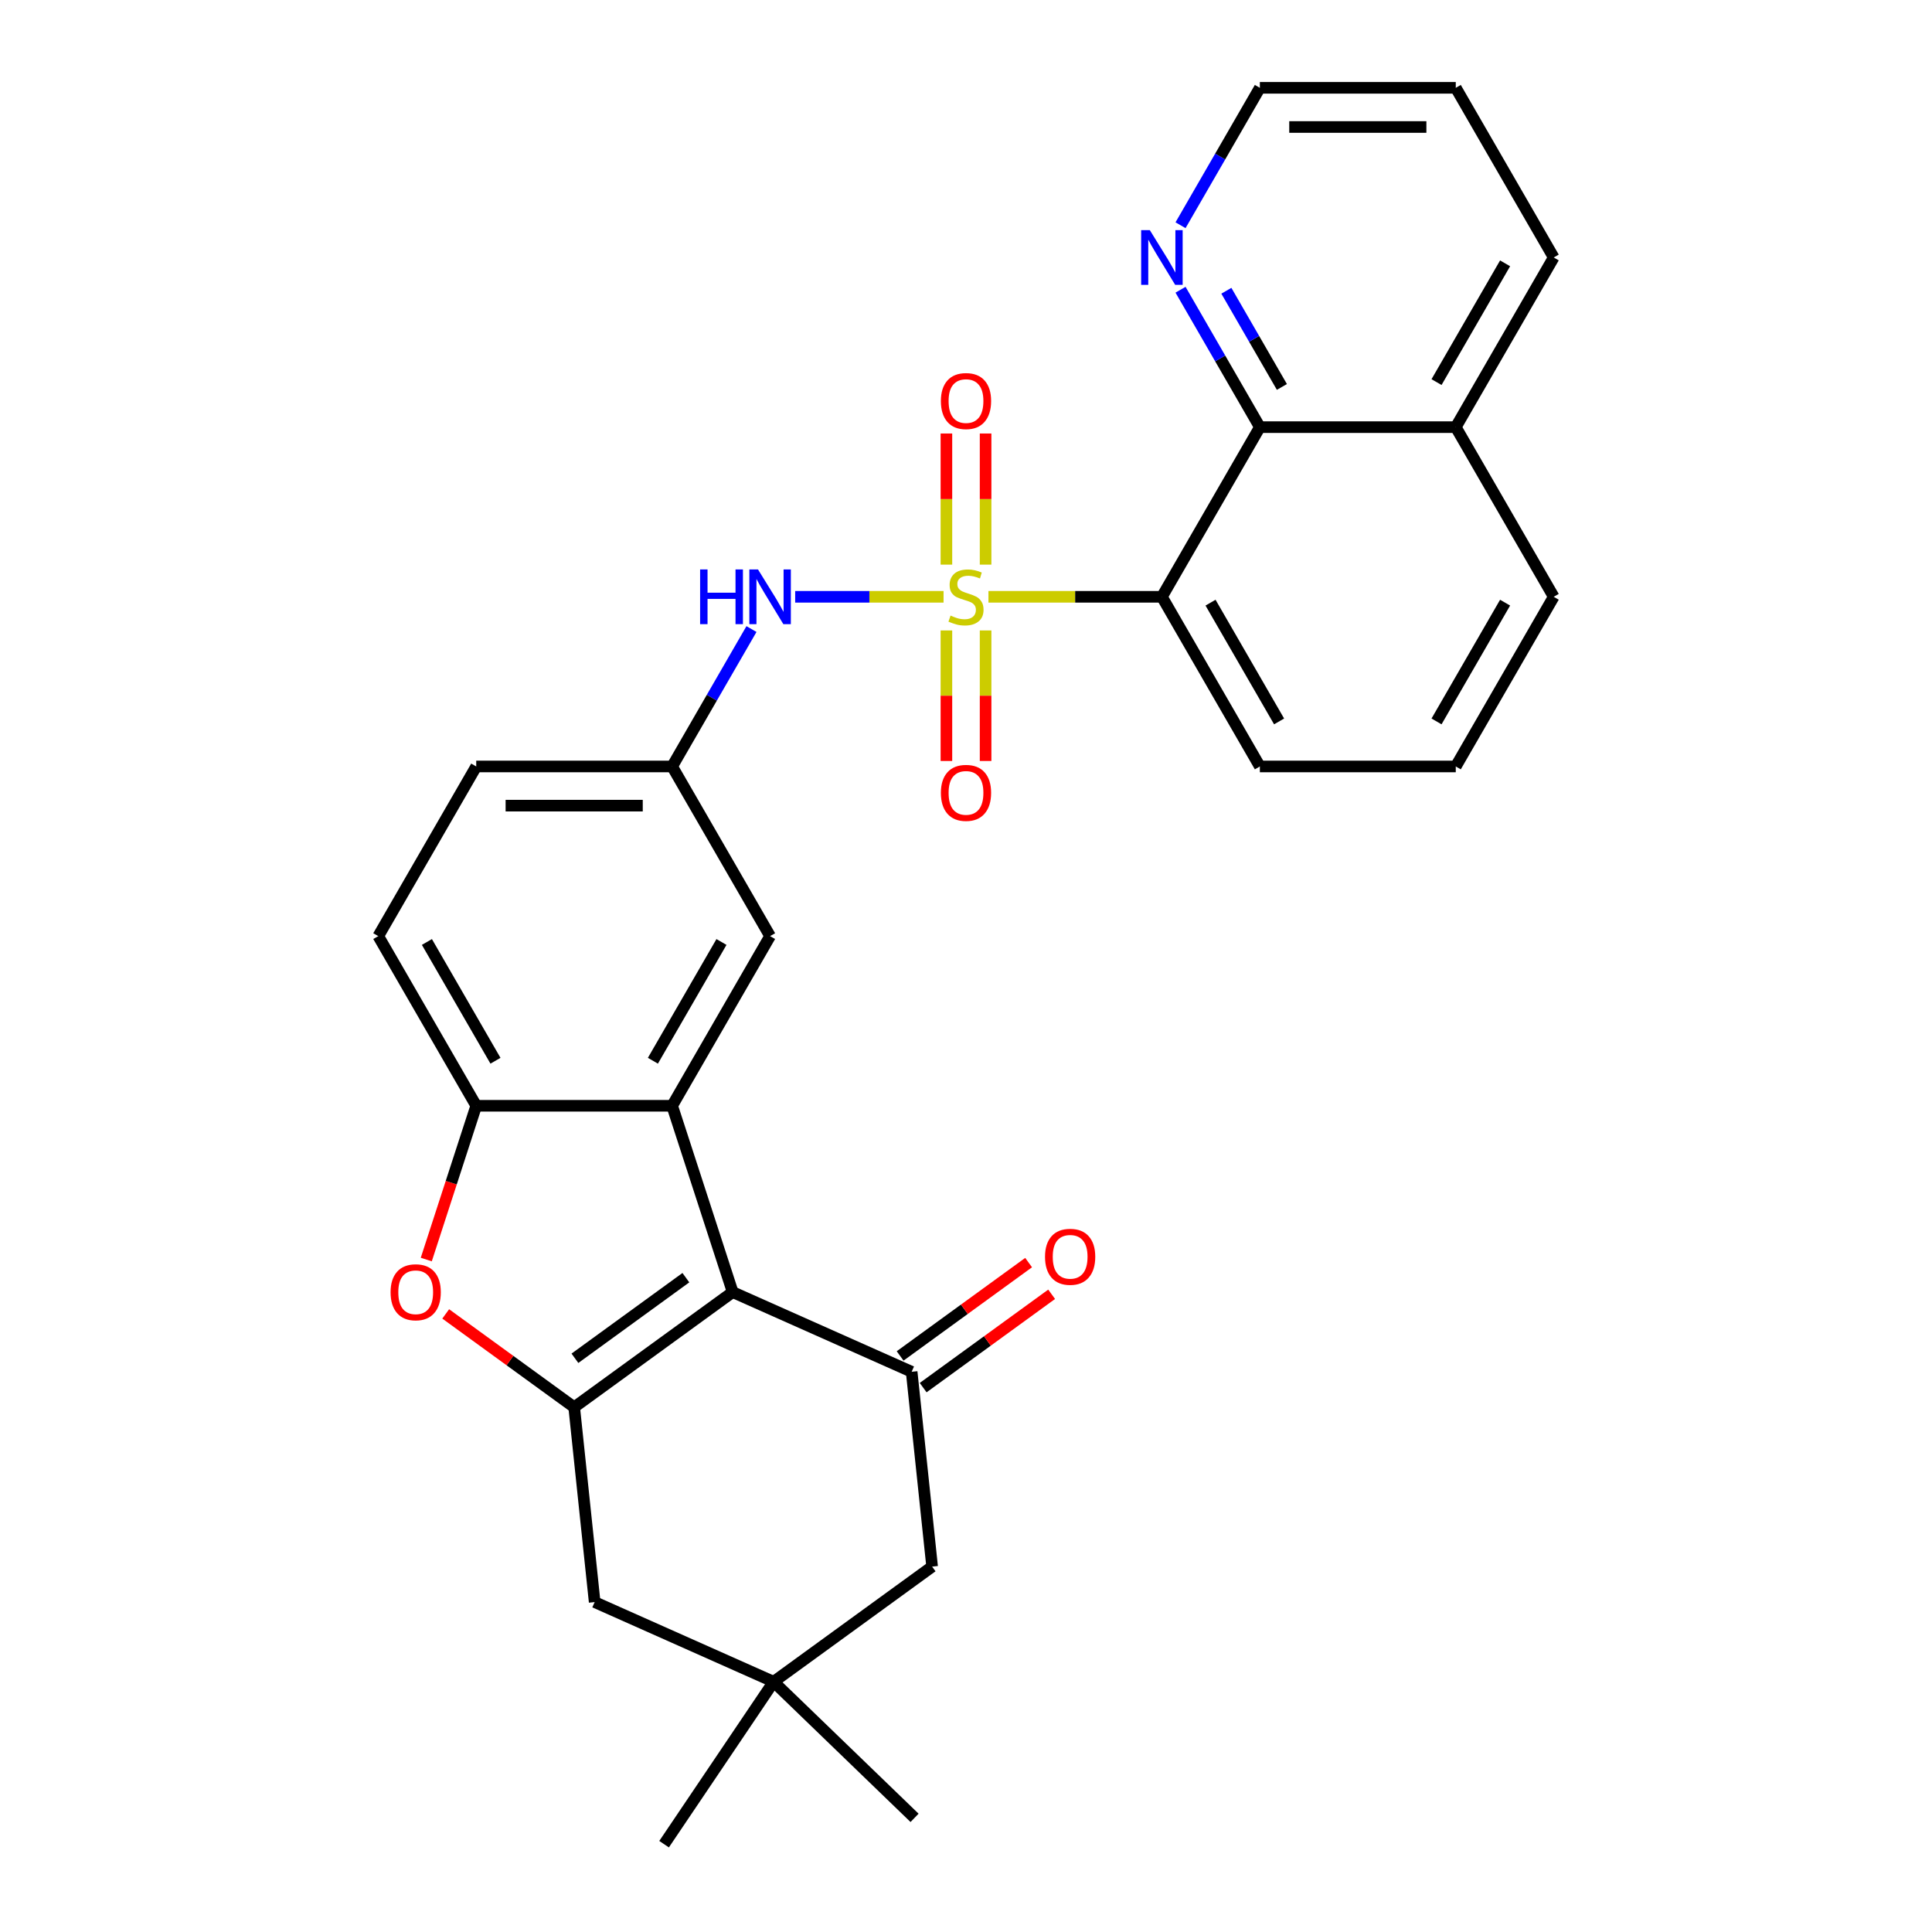 <?xml version='1.0' encoding='iso-8859-1'?>
<svg version='1.1' baseProfile='full'
              xmlns='http://www.w3.org/2000/svg'
                      xmlns:rdkit='http://www.rdkit.org/xml'
                      xmlns:xlink='http://www.w3.org/1999/xlink'
                  xml:space='preserve'
width='1000px' height='1000px' viewBox='0 0 1000 1000'>
<!-- END OF HEADER -->
<rect style='opacity:1.0;fill:#FFFFFF;stroke:none' width='1000' height='1000' x='0' y='0'> </rect>
<path class='bond-2' d='M 511.615,308.903 L 556.508,308.903' style='fill:none;fill-rule:evenodd;stroke:#CCCC00;stroke-width:6px;stroke-linecap:butt;stroke-linejoin:miter;stroke-opacity:1' />
<path class='bond-2' d='M 556.508,308.903 L 601.401,308.903' style='fill:none;fill-rule:evenodd;stroke:#000000;stroke-width:6px;stroke-linecap:butt;stroke-linejoin:miter;stroke-opacity:1' />
<path class='bond-7' d='M 488.385,308.903 L 449.984,308.903' style='fill:none;fill-rule:evenodd;stroke:#CCCC00;stroke-width:6px;stroke-linecap:butt;stroke-linejoin:miter;stroke-opacity:1' />
<path class='bond-7' d='M 449.984,308.903 L 411.583,308.903' style='fill:none;fill-rule:evenodd;stroke:#0000FF;stroke-width:6px;stroke-linecap:butt;stroke-linejoin:miter;stroke-opacity:1' />
<path class='bond-9' d='M 489.86,326.318 L 489.86,360.101' style='fill:none;fill-rule:evenodd;stroke:#CCCC00;stroke-width:6px;stroke-linecap:butt;stroke-linejoin:miter;stroke-opacity:1' />
<path class='bond-9' d='M 489.86,360.101 L 489.86,393.884' style='fill:none;fill-rule:evenodd;stroke:#FF0000;stroke-width:6px;stroke-linecap:butt;stroke-linejoin:miter;stroke-opacity:1' />
<path class='bond-9' d='M 510.14,326.318 L 510.14,360.101' style='fill:none;fill-rule:evenodd;stroke:#CCCC00;stroke-width:6px;stroke-linecap:butt;stroke-linejoin:miter;stroke-opacity:1' />
<path class='bond-9' d='M 510.14,360.101 L 510.14,393.884' style='fill:none;fill-rule:evenodd;stroke:#FF0000;stroke-width:6px;stroke-linecap:butt;stroke-linejoin:miter;stroke-opacity:1' />
<path class='bond-10' d='M 510.14,292.247 L 510.14,258.314' style='fill:none;fill-rule:evenodd;stroke:#CCCC00;stroke-width:6px;stroke-linecap:butt;stroke-linejoin:miter;stroke-opacity:1' />
<path class='bond-10' d='M 510.14,258.314 L 510.14,224.38' style='fill:none;fill-rule:evenodd;stroke:#FF0000;stroke-width:6px;stroke-linecap:butt;stroke-linejoin:miter;stroke-opacity:1' />
<path class='bond-10' d='M 489.86,292.247 L 489.86,258.314' style='fill:none;fill-rule:evenodd;stroke:#CCCC00;stroke-width:6px;stroke-linecap:butt;stroke-linejoin:miter;stroke-opacity:1' />
<path class='bond-10' d='M 489.86,258.314 L 489.86,224.38' style='fill:none;fill-rule:evenodd;stroke:#FF0000;stroke-width:6px;stroke-linecap:butt;stroke-linejoin:miter;stroke-opacity:1' />
<path class='bond-0' d='M 379.233,668.789 L 347.898,572.35' style='fill:none;fill-rule:evenodd;stroke:#000000;stroke-width:6px;stroke-linecap:butt;stroke-linejoin:miter;stroke-opacity:1' />
<path class='bond-1' d='M 379.233,668.789 L 297.198,728.391' style='fill:none;fill-rule:evenodd;stroke:#000000;stroke-width:6px;stroke-linecap:butt;stroke-linejoin:miter;stroke-opacity:1' />
<path class='bond-1' d='M 355.007,661.322 L 297.583,703.043' style='fill:none;fill-rule:evenodd;stroke:#000000;stroke-width:6px;stroke-linecap:butt;stroke-linejoin:miter;stroke-opacity:1' />
<path class='bond-4' d='M 379.233,668.789 L 471.868,710.032' style='fill:none;fill-rule:evenodd;stroke:#000000;stroke-width:6px;stroke-linecap:butt;stroke-linejoin:miter;stroke-opacity:1' />
<path class='bond-11' d='M 297.198,728.391 L 307.797,829.237' style='fill:none;fill-rule:evenodd;stroke:#000000;stroke-width:6px;stroke-linecap:butt;stroke-linejoin:miter;stroke-opacity:1' />
<path class='bond-32' d='M 297.198,728.391 L 263.948,704.233' style='fill:none;fill-rule:evenodd;stroke:#000000;stroke-width:6px;stroke-linecap:butt;stroke-linejoin:miter;stroke-opacity:1' />
<path class='bond-32' d='M 263.948,704.233 L 230.697,680.076' style='fill:none;fill-rule:evenodd;stroke:#FF0000;stroke-width:6px;stroke-linecap:butt;stroke-linejoin:miter;stroke-opacity:1' />
<path class='bond-8' d='M 601.401,308.903 L 652.102,221.087' style='fill:none;fill-rule:evenodd;stroke:#000000;stroke-width:6px;stroke-linecap:butt;stroke-linejoin:miter;stroke-opacity:1' />
<path class='bond-20' d='M 601.401,308.903 L 652.102,396.718' style='fill:none;fill-rule:evenodd;stroke:#000000;stroke-width:6px;stroke-linecap:butt;stroke-linejoin:miter;stroke-opacity:1' />
<path class='bond-20' d='M 626.569,311.935 L 662.06,373.406' style='fill:none;fill-rule:evenodd;stroke:#000000;stroke-width:6px;stroke-linecap:butt;stroke-linejoin:miter;stroke-opacity:1' />
<path class='bond-3' d='M 347.898,572.35 L 398.599,484.534' style='fill:none;fill-rule:evenodd;stroke:#000000;stroke-width:6px;stroke-linecap:butt;stroke-linejoin:miter;stroke-opacity:1' />
<path class='bond-3' d='M 337.94,549.038 L 373.431,487.567' style='fill:none;fill-rule:evenodd;stroke:#000000;stroke-width:6px;stroke-linecap:butt;stroke-linejoin:miter;stroke-opacity:1' />
<path class='bond-30' d='M 347.898,572.35 L 246.497,572.35' style='fill:none;fill-rule:evenodd;stroke:#000000;stroke-width:6px;stroke-linecap:butt;stroke-linejoin:miter;stroke-opacity:1' />
<path class='bond-13' d='M 471.868,710.032 L 482.467,810.878' style='fill:none;fill-rule:evenodd;stroke:#000000;stroke-width:6px;stroke-linecap:butt;stroke-linejoin:miter;stroke-opacity:1' />
<path class='bond-17' d='M 477.828,718.236 L 511.078,694.078' style='fill:none;fill-rule:evenodd;stroke:#000000;stroke-width:6px;stroke-linecap:butt;stroke-linejoin:miter;stroke-opacity:1' />
<path class='bond-17' d='M 511.078,694.078 L 544.328,669.921' style='fill:none;fill-rule:evenodd;stroke:#FF0000;stroke-width:6px;stroke-linecap:butt;stroke-linejoin:miter;stroke-opacity:1' />
<path class='bond-17' d='M 465.907,701.829 L 499.157,677.671' style='fill:none;fill-rule:evenodd;stroke:#000000;stroke-width:6px;stroke-linecap:butt;stroke-linejoin:miter;stroke-opacity:1' />
<path class='bond-17' d='M 499.157,677.671 L 532.408,653.514' style='fill:none;fill-rule:evenodd;stroke:#FF0000;stroke-width:6px;stroke-linecap:butt;stroke-linejoin:miter;stroke-opacity:1' />
<path class='bond-5' d='M 220.639,651.934 L 233.568,612.142' style='fill:none;fill-rule:evenodd;stroke:#FF0000;stroke-width:6px;stroke-linecap:butt;stroke-linejoin:miter;stroke-opacity:1' />
<path class='bond-5' d='M 233.568,612.142 L 246.497,572.35' style='fill:none;fill-rule:evenodd;stroke:#000000;stroke-width:6px;stroke-linecap:butt;stroke-linejoin:miter;stroke-opacity:1' />
<path class='bond-6' d='M 246.497,572.35 L 195.796,484.534' style='fill:none;fill-rule:evenodd;stroke:#000000;stroke-width:6px;stroke-linecap:butt;stroke-linejoin:miter;stroke-opacity:1' />
<path class='bond-6' d='M 256.455,549.038 L 220.965,487.567' style='fill:none;fill-rule:evenodd;stroke:#000000;stroke-width:6px;stroke-linecap:butt;stroke-linejoin:miter;stroke-opacity:1' />
<path class='bond-16' d='M 388.96,325.598 L 368.429,361.158' style='fill:none;fill-rule:evenodd;stroke:#0000FF;stroke-width:6px;stroke-linecap:butt;stroke-linejoin:miter;stroke-opacity:1' />
<path class='bond-16' d='M 368.429,361.158 L 347.898,396.718' style='fill:none;fill-rule:evenodd;stroke:#000000;stroke-width:6px;stroke-linecap:butt;stroke-linejoin:miter;stroke-opacity:1' />
<path class='bond-15' d='M 652.102,221.087 L 631.571,185.526' style='fill:none;fill-rule:evenodd;stroke:#000000;stroke-width:6px;stroke-linecap:butt;stroke-linejoin:miter;stroke-opacity:1' />
<path class='bond-15' d='M 631.571,185.526 L 611.04,149.966' style='fill:none;fill-rule:evenodd;stroke:#0000FF;stroke-width:6px;stroke-linecap:butt;stroke-linejoin:miter;stroke-opacity:1' />
<path class='bond-15' d='M 663.506,200.278 L 649.134,175.386' style='fill:none;fill-rule:evenodd;stroke:#000000;stroke-width:6px;stroke-linecap:butt;stroke-linejoin:miter;stroke-opacity:1' />
<path class='bond-15' d='M 649.134,175.386 L 634.763,150.494' style='fill:none;fill-rule:evenodd;stroke:#0000FF;stroke-width:6px;stroke-linecap:butt;stroke-linejoin:miter;stroke-opacity:1' />
<path class='bond-19' d='M 652.102,221.087 L 753.503,221.087' style='fill:none;fill-rule:evenodd;stroke:#000000;stroke-width:6px;stroke-linecap:butt;stroke-linejoin:miter;stroke-opacity:1' />
<path class='bond-33' d='M 307.797,829.237 L 400.432,870.48' style='fill:none;fill-rule:evenodd;stroke:#000000;stroke-width:6px;stroke-linecap:butt;stroke-linejoin:miter;stroke-opacity:1' />
<path class='bond-12' d='M 400.432,870.48 L 482.467,810.878' style='fill:none;fill-rule:evenodd;stroke:#000000;stroke-width:6px;stroke-linecap:butt;stroke-linejoin:miter;stroke-opacity:1' />
<path class='bond-23' d='M 400.432,870.48 L 343.729,954.545' style='fill:none;fill-rule:evenodd;stroke:#000000;stroke-width:6px;stroke-linecap:butt;stroke-linejoin:miter;stroke-opacity:1' />
<path class='bond-24' d='M 400.432,870.48 L 473.373,940.919' style='fill:none;fill-rule:evenodd;stroke:#000000;stroke-width:6px;stroke-linecap:butt;stroke-linejoin:miter;stroke-opacity:1' />
<path class='bond-14' d='M 398.599,484.534 L 347.898,396.718' style='fill:none;fill-rule:evenodd;stroke:#000000;stroke-width:6px;stroke-linecap:butt;stroke-linejoin:miter;stroke-opacity:1' />
<path class='bond-25' d='M 611.04,116.576 L 631.571,81.015' style='fill:none;fill-rule:evenodd;stroke:#0000FF;stroke-width:6px;stroke-linecap:butt;stroke-linejoin:miter;stroke-opacity:1' />
<path class='bond-25' d='M 631.571,81.015 L 652.102,45.455' style='fill:none;fill-rule:evenodd;stroke:#000000;stroke-width:6px;stroke-linecap:butt;stroke-linejoin:miter;stroke-opacity:1' />
<path class='bond-21' d='M 347.898,396.718 L 246.497,396.718' style='fill:none;fill-rule:evenodd;stroke:#000000;stroke-width:6px;stroke-linecap:butt;stroke-linejoin:miter;stroke-opacity:1' />
<path class='bond-21' d='M 332.688,416.999 L 261.707,416.999' style='fill:none;fill-rule:evenodd;stroke:#000000;stroke-width:6px;stroke-linecap:butt;stroke-linejoin:miter;stroke-opacity:1' />
<path class='bond-18' d='M 195.796,484.534 L 246.497,396.718' style='fill:none;fill-rule:evenodd;stroke:#000000;stroke-width:6px;stroke-linecap:butt;stroke-linejoin:miter;stroke-opacity:1' />
<path class='bond-27' d='M 753.503,221.087 L 804.204,133.271' style='fill:none;fill-rule:evenodd;stroke:#000000;stroke-width:6px;stroke-linecap:butt;stroke-linejoin:miter;stroke-opacity:1' />
<path class='bond-27' d='M 743.545,197.774 L 779.035,136.303' style='fill:none;fill-rule:evenodd;stroke:#000000;stroke-width:6px;stroke-linecap:butt;stroke-linejoin:miter;stroke-opacity:1' />
<path class='bond-29' d='M 753.503,221.087 L 804.204,308.903' style='fill:none;fill-rule:evenodd;stroke:#000000;stroke-width:6px;stroke-linecap:butt;stroke-linejoin:miter;stroke-opacity:1' />
<path class='bond-22' d='M 652.102,396.718 L 753.503,396.718' style='fill:none;fill-rule:evenodd;stroke:#000000;stroke-width:6px;stroke-linecap:butt;stroke-linejoin:miter;stroke-opacity:1' />
<path class='bond-26' d='M 753.503,396.718 L 804.204,308.903' style='fill:none;fill-rule:evenodd;stroke:#000000;stroke-width:6px;stroke-linecap:butt;stroke-linejoin:miter;stroke-opacity:1' />
<path class='bond-26' d='M 743.545,373.406 L 779.035,311.935' style='fill:none;fill-rule:evenodd;stroke:#000000;stroke-width:6px;stroke-linecap:butt;stroke-linejoin:miter;stroke-opacity:1' />
<path class='bond-31' d='M 652.102,45.455 L 753.503,45.455' style='fill:none;fill-rule:evenodd;stroke:#000000;stroke-width:6px;stroke-linecap:butt;stroke-linejoin:miter;stroke-opacity:1' />
<path class='bond-31' d='M 667.312,65.735 L 738.293,65.735' style='fill:none;fill-rule:evenodd;stroke:#000000;stroke-width:6px;stroke-linecap:butt;stroke-linejoin:miter;stroke-opacity:1' />
<path class='bond-28' d='M 804.204,133.271 L 753.503,45.455' style='fill:none;fill-rule:evenodd;stroke:#000000;stroke-width:6px;stroke-linecap:butt;stroke-linejoin:miter;stroke-opacity:1' />
<path  class='atom-0' d='M 492 318.623
Q 492.32 318.743, 493.64 319.303
Q 494.96 319.863, 496.4 320.223
Q 497.88 320.543, 499.32 320.543
Q 502 320.543, 503.56 319.263
Q 505.12 317.943, 505.12 315.663
Q 505.12 314.103, 504.32 313.143
Q 503.56 312.183, 502.36 311.663
Q 501.16 311.143, 499.16 310.543
Q 496.64 309.783, 495.12 309.063
Q 493.64 308.343, 492.56 306.823
Q 491.52 305.303, 491.52 302.743
Q 491.52 299.183, 493.92 296.983
Q 496.36 294.783, 501.16 294.783
Q 504.44 294.783, 508.16 296.343
L 507.24 299.423
Q 503.84 298.023, 501.28 298.023
Q 498.52 298.023, 497 299.183
Q 495.48 300.303, 495.52 302.263
Q 495.52 303.783, 496.28 304.703
Q 497.08 305.623, 498.2 306.143
Q 499.36 306.663, 501.28 307.263
Q 503.84 308.063, 505.36 308.863
Q 506.88 309.663, 507.96 311.303
Q 509.08 312.903, 509.08 315.663
Q 509.08 319.583, 506.44 321.703
Q 503.84 323.783, 499.48 323.783
Q 496.96 323.783, 495.04 323.223
Q 493.16 322.703, 490.92 321.783
L 492 318.623
' fill='#CCCC00'/>
<path  class='atom-6' d='M 202.162 668.869
Q 202.162 662.069, 205.522 658.269
Q 208.882 654.469, 215.162 654.469
Q 221.442 654.469, 224.802 658.269
Q 228.162 662.069, 228.162 668.869
Q 228.162 675.749, 224.762 679.669
Q 221.362 683.549, 215.162 683.549
Q 208.922 683.549, 205.522 679.669
Q 202.162 675.789, 202.162 668.869
M 215.162 680.349
Q 219.482 680.349, 221.802 677.469
Q 224.162 674.549, 224.162 668.869
Q 224.162 663.309, 221.802 660.509
Q 219.482 657.669, 215.162 657.669
Q 210.842 657.669, 208.482 660.469
Q 206.162 663.269, 206.162 668.869
Q 206.162 674.589, 208.482 677.469
Q 210.842 680.349, 215.162 680.349
' fill='#FF0000'/>
<path  class='atom-8' d='M 362.379 294.743
L 366.219 294.743
L 366.219 306.783
L 380.699 306.783
L 380.699 294.743
L 384.539 294.743
L 384.539 323.063
L 380.699 323.063
L 380.699 309.983
L 366.219 309.983
L 366.219 323.063
L 362.379 323.063
L 362.379 294.743
' fill='#0000FF'/>
<path  class='atom-8' d='M 392.339 294.743
L 401.619 309.743
Q 402.539 311.223, 404.019 313.903
Q 405.499 316.583, 405.579 316.743
L 405.579 294.743
L 409.339 294.743
L 409.339 323.063
L 405.459 323.063
L 395.499 306.663
Q 394.339 304.743, 393.099 302.543
Q 391.899 300.343, 391.539 299.663
L 391.539 323.063
L 387.859 323.063
L 387.859 294.743
L 392.339 294.743
' fill='#0000FF'/>
<path  class='atom-10' d='M 487 410.384
Q 487 403.584, 490.36 399.784
Q 493.72 395.984, 500 395.984
Q 506.28 395.984, 509.64 399.784
Q 513 403.584, 513 410.384
Q 513 417.264, 509.6 421.184
Q 506.2 425.064, 500 425.064
Q 493.76 425.064, 490.36 421.184
Q 487 417.304, 487 410.384
M 500 421.864
Q 504.32 421.864, 506.64 418.984
Q 509 416.064, 509 410.384
Q 509 404.824, 506.64 402.024
Q 504.32 399.184, 500 399.184
Q 495.68 399.184, 493.32 401.984
Q 491 404.784, 491 410.384
Q 491 416.104, 493.32 418.984
Q 495.68 421.864, 500 421.864
' fill='#FF0000'/>
<path  class='atom-11' d='M 487 207.581
Q 487 200.781, 490.36 196.981
Q 493.72 193.181, 500 193.181
Q 506.28 193.181, 509.64 196.981
Q 513 200.781, 513 207.581
Q 513 214.461, 509.6 218.381
Q 506.2 222.261, 500 222.261
Q 493.76 222.261, 490.36 218.381
Q 487 214.501, 487 207.581
M 500 219.061
Q 504.32 219.061, 506.64 216.181
Q 509 213.261, 509 207.581
Q 509 202.021, 506.64 199.221
Q 504.32 196.381, 500 196.381
Q 495.68 196.381, 493.32 199.181
Q 491 201.981, 491 207.581
Q 491 213.301, 493.32 216.181
Q 495.68 219.061, 500 219.061
' fill='#FF0000'/>
<path  class='atom-16' d='M 595.141 119.111
L 604.421 134.111
Q 605.341 135.591, 606.821 138.271
Q 608.301 140.951, 608.381 141.111
L 608.381 119.111
L 612.141 119.111
L 612.141 147.431
L 608.261 147.431
L 598.301 131.031
Q 597.141 129.111, 595.901 126.911
Q 594.701 124.711, 594.341 124.031
L 594.341 147.431
L 590.661 147.431
L 590.661 119.111
L 595.141 119.111
' fill='#0000FF'/>
<path  class='atom-18' d='M 540.903 650.51
Q 540.903 643.71, 544.263 639.91
Q 547.623 636.11, 553.903 636.11
Q 560.183 636.11, 563.543 639.91
Q 566.903 643.71, 566.903 650.51
Q 566.903 657.39, 563.503 661.31
Q 560.103 665.19, 553.903 665.19
Q 547.663 665.19, 544.263 661.31
Q 540.903 657.43, 540.903 650.51
M 553.903 661.99
Q 558.223 661.99, 560.543 659.11
Q 562.903 656.19, 562.903 650.51
Q 562.903 644.95, 560.543 642.15
Q 558.223 639.31, 553.903 639.31
Q 549.583 639.31, 547.223 642.11
Q 544.903 644.91, 544.903 650.51
Q 544.903 656.23, 547.223 659.11
Q 549.583 661.99, 553.903 661.99
' fill='#FF0000'/>
</svg>
